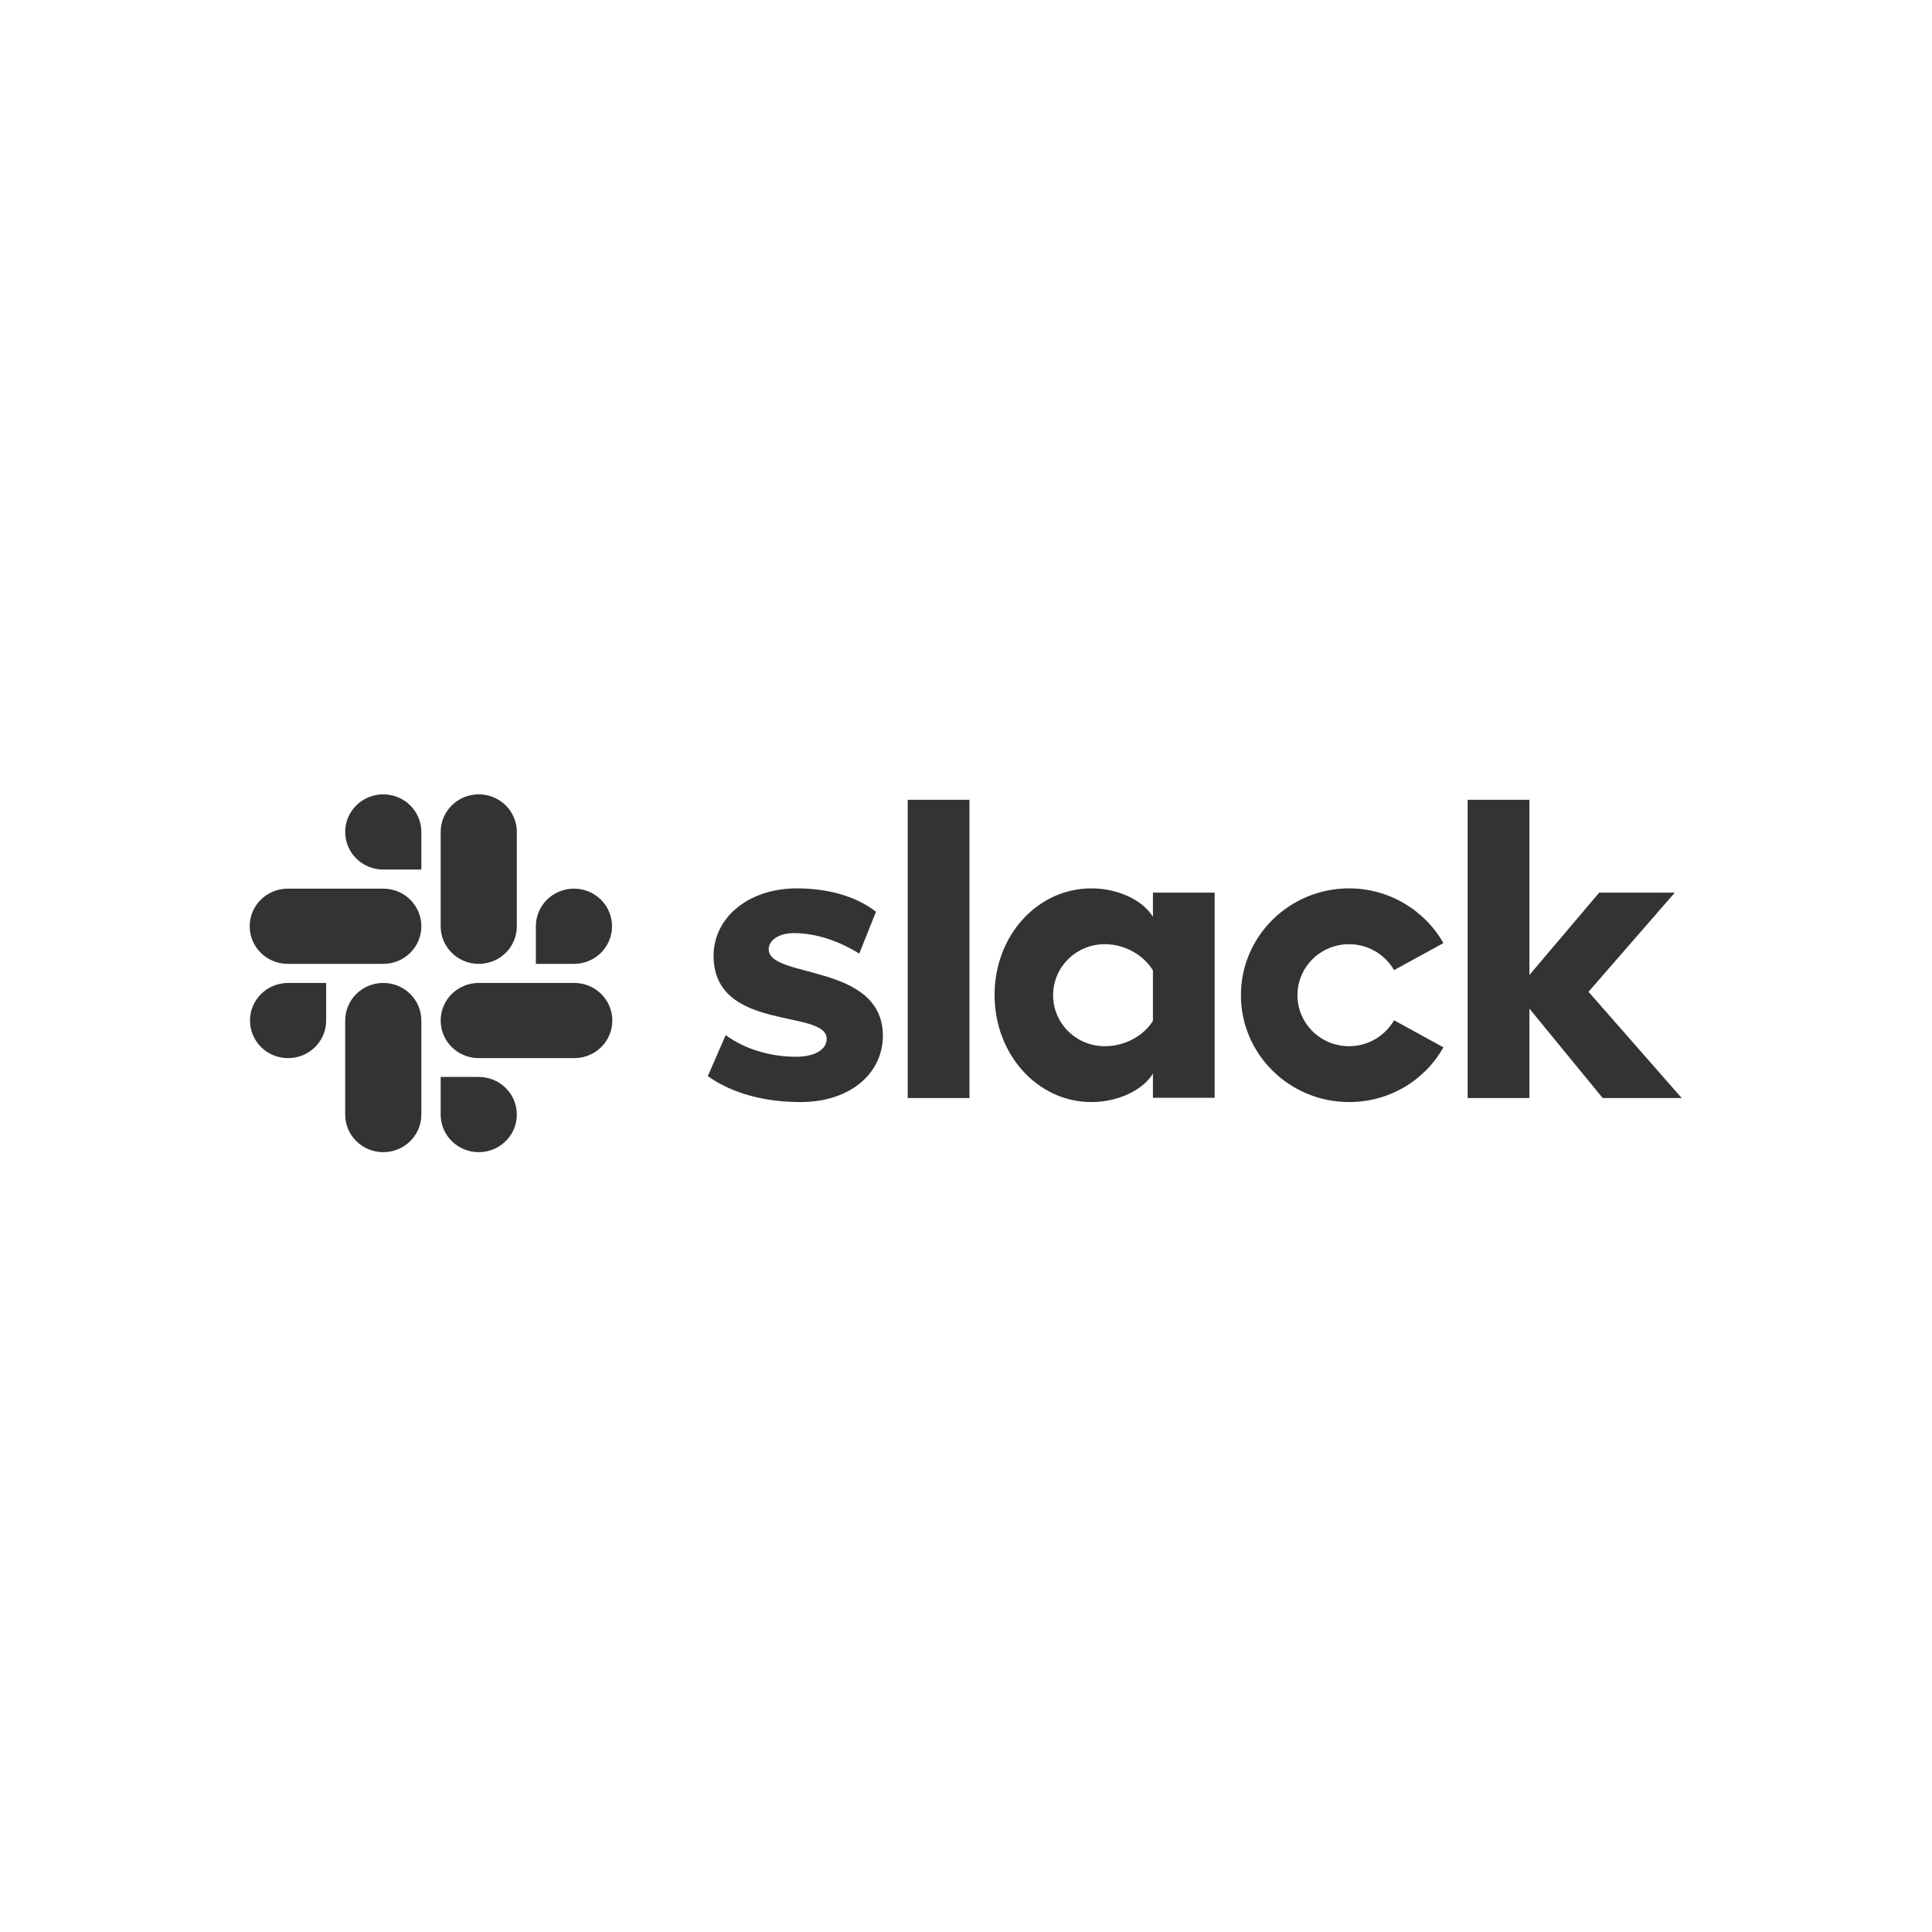 <svg width="78" height="78" viewBox="0 0 78 78" fill="none" xmlns="http://www.w3.org/2000/svg">
<g clip-path="url(#clip0_5785_255610)">
<path d="M28.576 43.446L29.298 41.79C30.079 42.365 31.115 42.664 32.14 42.664C32.897 42.664 33.375 42.376 33.375 41.939C33.363 40.72 28.844 41.675 28.809 38.615C28.797 37.062 30.195 35.866 32.175 35.866C33.351 35.866 34.528 36.154 35.366 36.809L34.691 38.5C33.922 38.017 32.967 37.672 32.059 37.672C31.441 37.672 31.034 37.959 31.034 38.328C31.045 39.524 35.599 38.868 35.646 41.79C35.646 43.377 34.283 44.493 32.326 44.493C30.894 44.493 29.578 44.159 28.576 43.446ZM56.283 41.191C55.922 41.813 55.247 42.238 54.467 42.238C53.313 42.238 52.382 41.318 52.382 40.179C52.382 39.041 53.313 38.12 54.467 38.12C55.247 38.12 55.922 38.546 56.283 39.167L58.275 38.075C57.53 36.763 56.097 35.866 54.467 35.866C52.056 35.866 50.099 37.798 50.099 40.179C50.099 42.56 52.056 44.493 54.467 44.493C56.109 44.493 57.53 43.607 58.275 42.284L56.283 41.191ZM36.647 32.289H39.14V44.331H36.647V32.289ZM59.253 32.289V44.331H61.746V40.72L64.704 44.331H67.895L64.133 40.041L67.615 36.039H64.564L61.746 39.363V32.289H59.253ZM46.547 41.215C46.186 41.801 45.44 42.238 44.602 42.238C43.449 42.238 42.517 41.318 42.517 40.179C42.517 39.041 43.449 38.12 44.602 38.12C45.44 38.12 46.186 38.581 46.547 39.179V41.215ZM46.547 36.039V37.016C46.139 36.338 45.126 35.866 44.066 35.866C41.877 35.866 40.153 37.776 40.153 40.168C40.153 42.56 41.877 44.493 44.066 44.493C45.126 44.493 46.139 44.021 46.547 43.342V44.32H49.039V36.039H46.547Z" fill="#333333"/>
<path d="M13.168 41.202C13.168 42.041 12.48 42.72 11.63 42.72C10.78 42.72 10.093 42.041 10.093 41.202C10.093 40.362 10.78 39.684 11.63 39.684H13.168V41.202ZM13.936 41.202C13.936 40.362 14.623 39.684 15.473 39.684C16.324 39.684 17.011 40.362 17.011 41.202V44.998C17.011 45.837 16.324 46.516 15.473 46.516C14.623 46.516 13.936 45.837 13.936 44.998V41.202Z" fill="#333333"/>
<path d="M15.473 35.107C14.623 35.107 13.936 34.428 13.936 33.589C13.936 32.749 14.623 32.07 15.473 32.07C16.324 32.07 17.011 32.749 17.011 33.589V35.107H15.473ZM15.473 35.877C16.324 35.877 17.011 36.556 17.011 37.396C17.011 38.235 16.324 38.914 15.473 38.914H11.618C10.768 38.914 10.081 38.235 10.081 37.396C10.081 36.556 10.768 35.877 11.618 35.877H15.473Z" fill="#333333"/>
<path d="M21.634 37.396C21.634 36.556 22.322 35.877 23.172 35.877C24.022 35.877 24.709 36.556 24.709 37.396C24.709 38.235 24.022 38.914 23.172 38.914H21.634V37.396ZM20.866 37.396C20.866 38.235 20.179 38.914 19.328 38.914C18.478 38.914 17.791 38.235 17.791 37.396V33.589C17.791 32.749 18.478 32.07 19.328 32.07C20.179 32.07 20.866 32.749 20.866 33.589V37.396Z" fill="#333333"/>
<path d="M19.328 43.479C20.179 43.479 20.866 44.158 20.866 44.998C20.866 45.837 20.179 46.516 19.328 46.516C18.478 46.516 17.791 45.837 17.791 44.998V43.479H19.328ZM19.328 42.72C18.478 42.72 17.791 42.041 17.791 41.202C17.791 40.362 18.478 39.684 19.328 39.684H23.183C24.034 39.684 24.721 40.362 24.721 41.202C24.721 42.041 24.034 42.72 23.183 42.72H19.328Z" fill="#333333"/>
</g>
<defs>
<clipPath id="clip0_5785_255610">
<rect width="58" height="14.607" fill="white" transform="translate(10 32)"/>
</clipPath>
</defs>
</svg>

